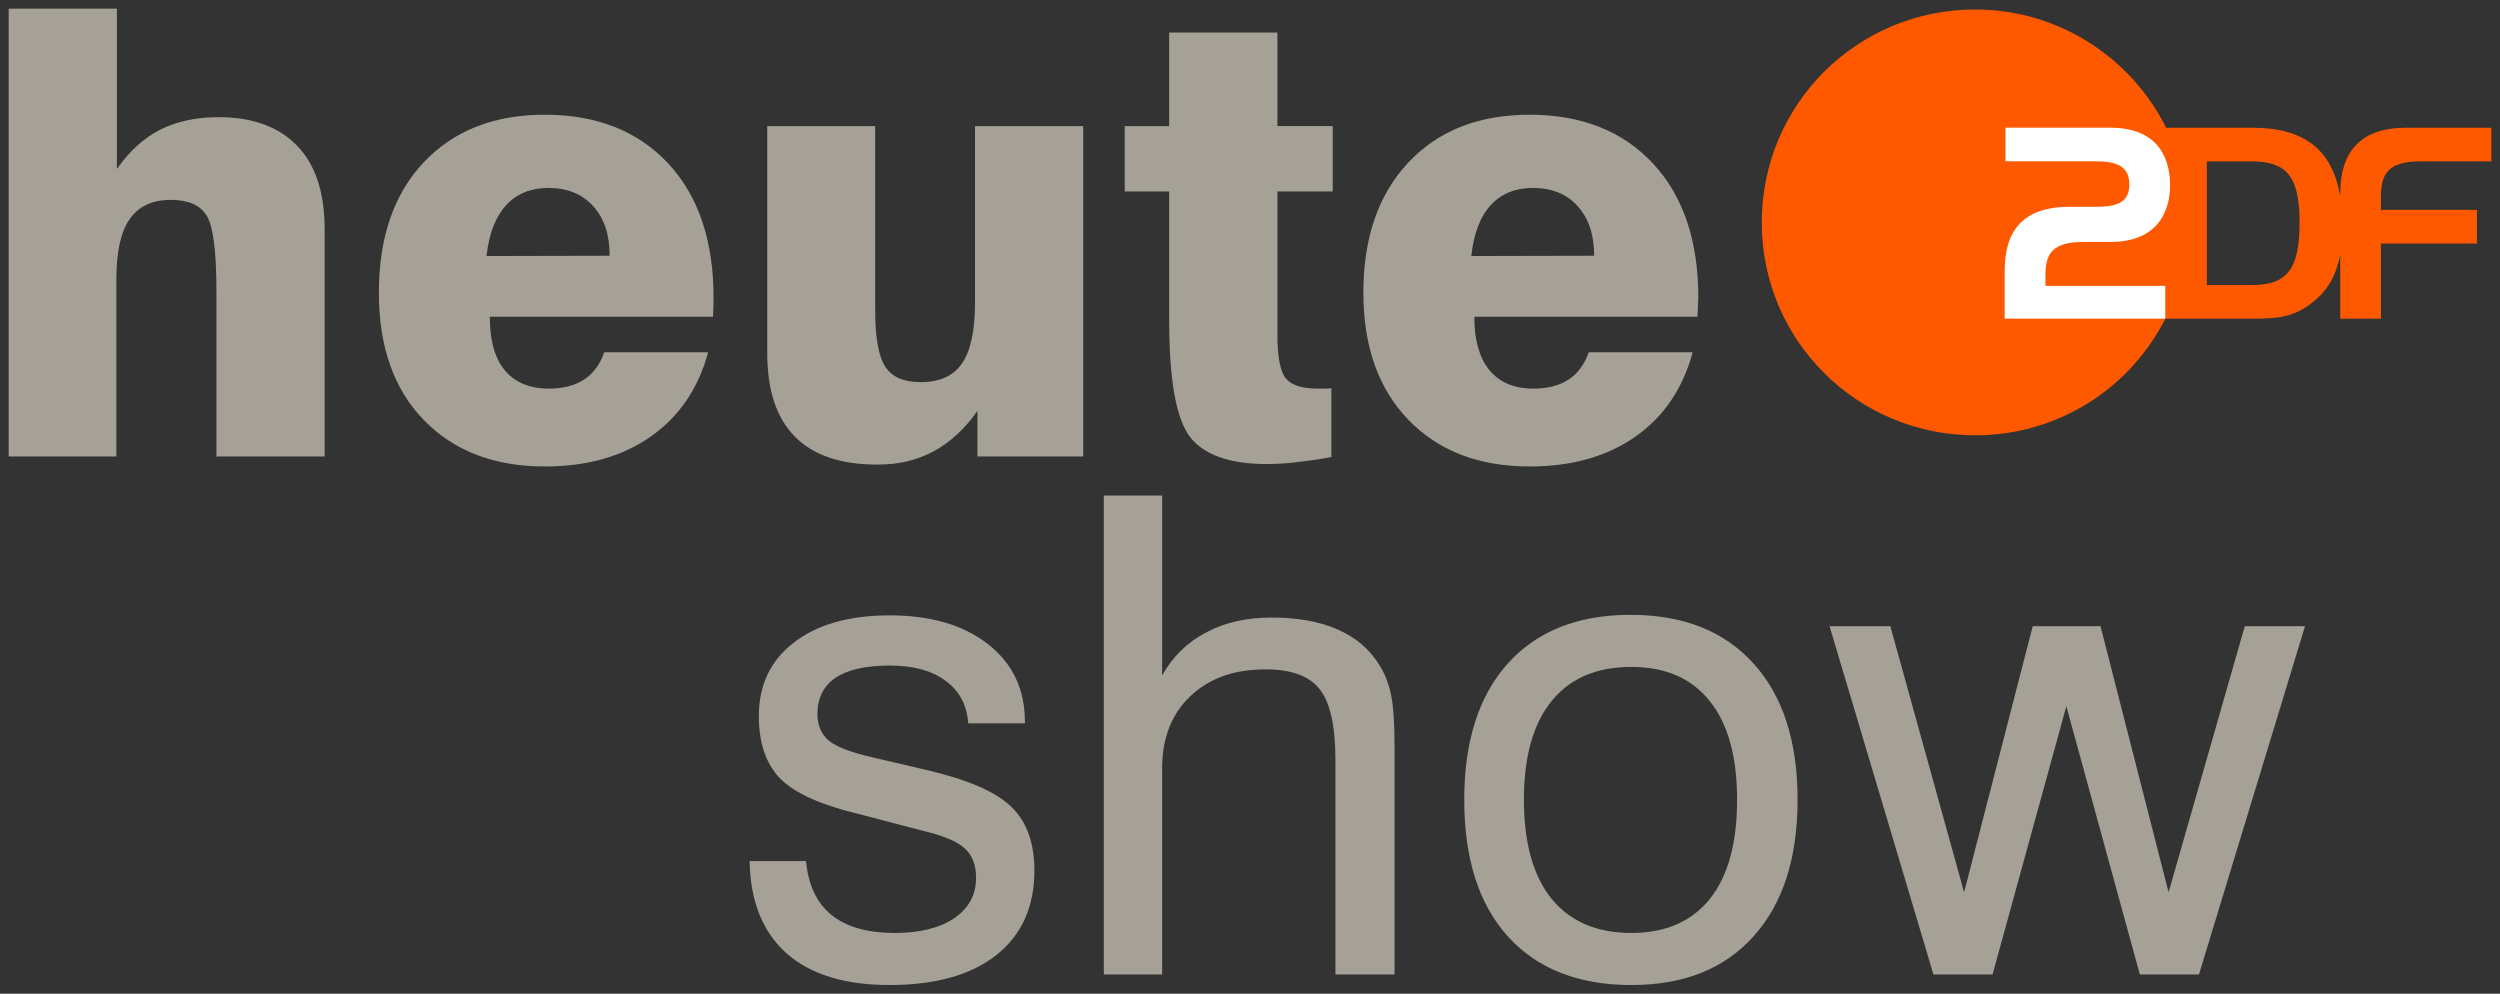 <?xml version="1.0" encoding="UTF-8" standalone="no"?>
<svg
   xmlns:svg="http://www.w3.org/2000/svg"
   xmlns="http://www.w3.org/2000/svg"
   version="1.1"
   width="288.062"
   height="114.5"
   id="svg3014">
  <rect width="100%" height="100%" fill="#333333" stroke="none"/>
  <defs
     id="defs3016" />
  <g
     transform="translate(-293.112,-575.112)"
     id="layer1">
    <path
       d="m 520.705,576.206 c -13.625,0 -24.594,10.938 -24.594,24.562 0,13.531 10.969,24.5 24.594,24.5 9.574,0 17.855,-5.43 21.906,-13.438 l 10.219,0 c 2.395,0 4.605,-0.094 6.812,-1.938 1.66,-1.289 2.664,-3.047 3.125,-5.438 l 0,7.375 4.688,0 0,-8.656 11.062,0 0,-3.875 -11.062,0 0,-1.562 c 0,-2.578 0.848,-4.031 4.531,-4.031 l 8.188,0 0,-3.875 -9.844,0 c -5.34,0 -7.562,2.926 -7.562,7.531 l 0,0.344 c -0.944,-5.356 -4.144,-7.875 -10.125,-7.875 l -9.938,0 c -4.051,-8.102 -12.426,-13.625 -22,-13.625 z m 26.688,17.5 5.156,0 c 4.051,0 5.531,1.723 5.531,7.062 0,5.43 -1.48,7.188 -5.531,7.188 l -5.156,0 0,-14.25 z"
       id="path28"
       style="fill:#ff5900;stroke:none" />
    <path
       d="m 531.558,598.941 3.039,0 c 2.395,0 3.867,-0.461 3.867,-2.578 0,-2.117 -1.473,-2.672 -3.961,-2.672 l -10.309,0 0,-3.867 12.059,0 c 6.078,0 6.906,4.234 6.906,6.629 0,2.488 -1.012,6.539 -6.906,6.539 l -3.039,0 c -3.68,0 -4.418,1.379 -4.418,3.863 l 0,1.199 13.809,0 0,3.773 -18.504,0 0,-5.523 c 0,-4.602 2.117,-7.363 7.457,-7.363"
       id="path34"
       style="fill:#ffffff;stroke:none" />
    <path
       d="m 294.112,576.112 0,51.594 12.406,0 0,-20.375 c -2e-5,-3.175 0.504,-5.498 1.531,-6.969 1.027,-1.471 2.602,-2.219 4.75,-2.219 2.007,3e-5 3.378,0.599 4.125,1.812 0.747,1.214 1.125,4.089 1.125,8.594 l 0,19.156 12.469,0 0,-26.188 c -4e-5,-4.225 -1.055,-7.423 -3.156,-9.594 -2.101,-2.194 -5.126,-3.312 -9.094,-3.312 -2.544,4e-5 -4.773,0.48 -6.688,1.438 -1.891,0.957 -3.553,2.477 -5,4.531 l 0,-18.469 -12.469,0 z m 133.719,2.75 0,10.781 -5.125,0 0,7.531 5.125,0 0,14.719 c -10e-6,3.501 0.197,6.384 0.594,8.625 0.397,2.218 0.988,3.856 1.781,4.906 1.611,2.101 4.58,3.156 8.875,3.156 1.167,0 2.238,-0.071 3.219,-0.188 0.98,-0.117 1.855,-0.227 2.625,-0.344 0.77,-0.117 1.29,-0.211 1.594,-0.281 l 0,-7.938 c -0.163,0.047 -0.376,0.062 -0.656,0.062 l -0.906,0 c -1.821,1e-5 -3.065,-0.402 -3.719,-1.219 -0.63,-0.817 -0.938,-2.51 -0.938,-5.031 l 0,-16.469 6.375,0 0,-7.531 -6.375,0 0,-10.781 -12.469,0 z m -71.938,9.469 c -5.882,4e-5 -10.545,1.843 -14,5.531 -3.431,3.665 -5.125,8.666 -5.125,14.969 0,6.209 1.702,11.085 5.156,14.656 3.455,3.571 8.11,5.375 13.969,5.375 4.855,0 8.919,-1.15 12.188,-3.438 3.291,-2.311 5.505,-5.564 6.625,-9.719 l -11.969,0 c -0.49,1.401 -1.27,2.456 -2.344,3.156 -1.05,0.677 -2.397,1.031 -4.031,1.031 -2.241,1e-5 -3.958,-0.732 -5.125,-2.156 -1.144,-1.424 -1.688,-3.464 -1.688,-6.125 l 25.719,0 0.031,-0.781 0.031,-1.406 c -4e-5,-6.583 -1.741,-11.734 -5.219,-15.469 -3.478,-3.735 -8.22,-5.625 -14.219,-5.625 z m 113.469,0 c -5.882,4e-5 -10.545,1.843 -14,5.531 -3.431,3.665 -5.156,8.666 -5.156,14.969 0,6.209 1.733,11.085 5.188,14.656 3.455,3.571 8.11,5.375 13.969,5.375 4.855,0 8.919,-1.15 12.188,-3.438 3.291,-2.311 5.473,-5.564 6.594,-9.719 l -11.969,0 c -0.49,1.401 -1.27,2.456 -2.344,3.156 -1.05,0.677 -2.397,1.031 -4.031,1.031 -2.241,1e-5 -3.927,-0.732 -5.094,-2.156 -1.144,-1.424 -1.719,-3.464 -1.719,-6.125 l 25.719,0 0.031,-0.781 0.062,-1.406 c -4e-5,-6.583 -1.741,-11.734 -5.219,-15.469 -3.478,-3.735 -8.22,-5.625 -14.219,-5.625 z m -87.844,1.312 0,26.156 c -10e-6,4.225 1.032,7.423 3.156,9.594 2.124,2.171 5.298,3.25 9.5,3.25 1.26,0 2.418,-0.118 3.469,-0.375 1.074,-0.257 2.066,-0.635 3,-1.125 1.937,-1.05 3.646,-2.61 5.094,-4.688 l 0,5.25 12.188,0 0,-38.062 -12.469,0 0,20.344 c -2e-5,3.221 -0.496,5.553 -1.5,7 -0.98,1.447 -2.579,2.156 -4.75,2.156 -1.961,1e-5 -3.323,-0.591 -4.094,-1.781 -0.77,-1.214 -1.156,-3.356 -1.156,-6.438 l 0,-21.281 -12.438,0 z m -25.219,7.125 c 2.171,3e-5 3.896,0.693 5.156,2.094 1.284,1.401 1.906,3.314 1.906,5.719 l -14.188,0.031 c 0.28,-2.568 1.036,-4.513 2.25,-5.844 1.214,-1.331 2.844,-2 4.875,-2 z m 113.438,0 c 2.171,3e-5 3.896,0.693 5.156,2.094 1.284,1.401 1.906,3.314 1.906,5.719 l -14.156,0.031 c 0.28,-2.568 1.005,-4.513 2.219,-5.844 1.214,-1.331 2.844,-2 4.875,-2 z m -49.438,35.438 0,55.188 6.719,0 0,-23.719 c -2e-5,-3.496 1.071,-6.265 3.219,-8.312 2.147,-2.072 5.042,-3.125 8.688,-3.125 2.946,4e-5 5.02,0.752 6.219,2.25 1.223,1.498 1.844,4.249 1.844,8.219 l 0,24.688 6.812,0 0,-24.094 0,-1.906 c -4e-5,-2.846 -0.132,-4.92 -0.406,-6.219 -0.275,-1.323 -0.72,-2.464 -1.344,-3.438 -1.124,-1.823 -2.74,-3.195 -4.812,-4.094 -2.072,-0.924 -4.604,-1.375 -7.625,-1.375 -2.871,4e-5 -5.384,0.57 -7.531,1.719 -2.147,1.124 -3.839,2.765 -5.062,4.938 l 0,-20.719 -6.719,0 z m 60.688,13.75 c -6.067,4e-5 -10.786,1.88 -14.156,5.625 -3.346,3.745 -5,8.971 -5,15.688 0,6.766 1.661,12.005 5.031,15.75 3.371,3.72 8.126,5.594 14.219,5.594 6.067,0 10.748,-1.88 14.094,-5.625 3.371,-3.745 5.062,-8.977 5.062,-15.719 -4e-5,-6.741 -1.692,-11.967 -5.062,-15.688 -3.371,-3.745 -8.095,-5.625 -14.188,-5.625 z m -85.375,0.062 c -4.669,4e-5 -8.366,1.059 -11.062,3.156 -2.672,2.072 -4,4.892 -4,8.438 -10e-6,3.121 0.821,5.521 2.469,7.219 1.673,1.673 4.63,3.008 8.875,4.031 l 7.531,1.969 c 2.422,0.574 4.051,1.264 4.875,2.062 0.849,0.774 1.281,1.902 1.281,3.375 -3e-5,1.973 -0.858,3.508 -2.531,4.656 -1.673,1.124 -3.947,1.688 -6.844,1.688 -3.146,0 -5.59,-0.696 -7.312,-2.094 -1.698,-1.398 -2.657,-3.466 -2.906,-6.188 l -6.5,0 c 0.075,4.619 1.503,8.178 4.25,10.625 2.771,2.447 6.732,3.656 11.875,3.656 5.268,0 9.36,-1.14 12.281,-3.438 2.946,-2.322 4.406,-5.58 4.406,-9.75 -3e-5,-3.171 -0.877,-5.615 -2.625,-7.312 -1.748,-1.723 -4.918,-3.12 -9.562,-4.219 l -6.531,-1.531 c -2.422,-0.549 -4.07,-1.182 -4.969,-1.906 -0.874,-0.749 -1.313,-1.764 -1.312,-3.062 -10e-6,-1.823 0.696,-3.239 2.094,-4.188 1.423,-0.949 3.497,-1.406 6.219,-1.406 2.722,4e-5 4.864,0.577 6.438,1.75 1.598,1.149 2.475,2.784 2.625,4.906 l 6.531,0 0,-0.156 c -3e-5,-3.745 -1.397,-6.715 -4.219,-8.938 -2.821,-2.222 -6.606,-3.344 -11.375,-3.344 z m 108.312,1.25 11.969,40.125 6.812,0 8.5,-30.906 8.469,30.906 6.812,0 12.219,-40.125 -6.938,0 -8.781,30.656 -7.844,-30.656 -7.812,0 -7.906,30.656 -8.5,-30.656 -7,0 z m -22.844,4.688 c 3.945,4e-5 6.965,1.322 9.062,3.969 2.097,2.622 3.125,6.4 3.125,11.344 -4e-5,4.969 -1.028,8.76 -3.125,11.406 -2.097,2.622 -5.118,3.938 -9.062,3.938 -3.97,0 -7.04,-1.316 -9.188,-3.938 -2.122,-2.647 -3.188,-6.438 -3.188,-11.406 -10e-6,-4.969 1.065,-8.753 3.188,-11.375 2.122,-2.622 5.193,-3.937 9.188,-3.938 z"
       id="path3097"
       style="font-size:76.702px;font-style:normal;font-variant:normal;font-weight:normal;font-stretch:normal;line-height:125%;letter-spacing:0px;word-spacing:0px;fill:#a6a197;fill-opacity:1;stroke:none;font-family:Swis721 BT;-inkscape-font-specification:Swis721 BT" />
  </g>
</svg>
